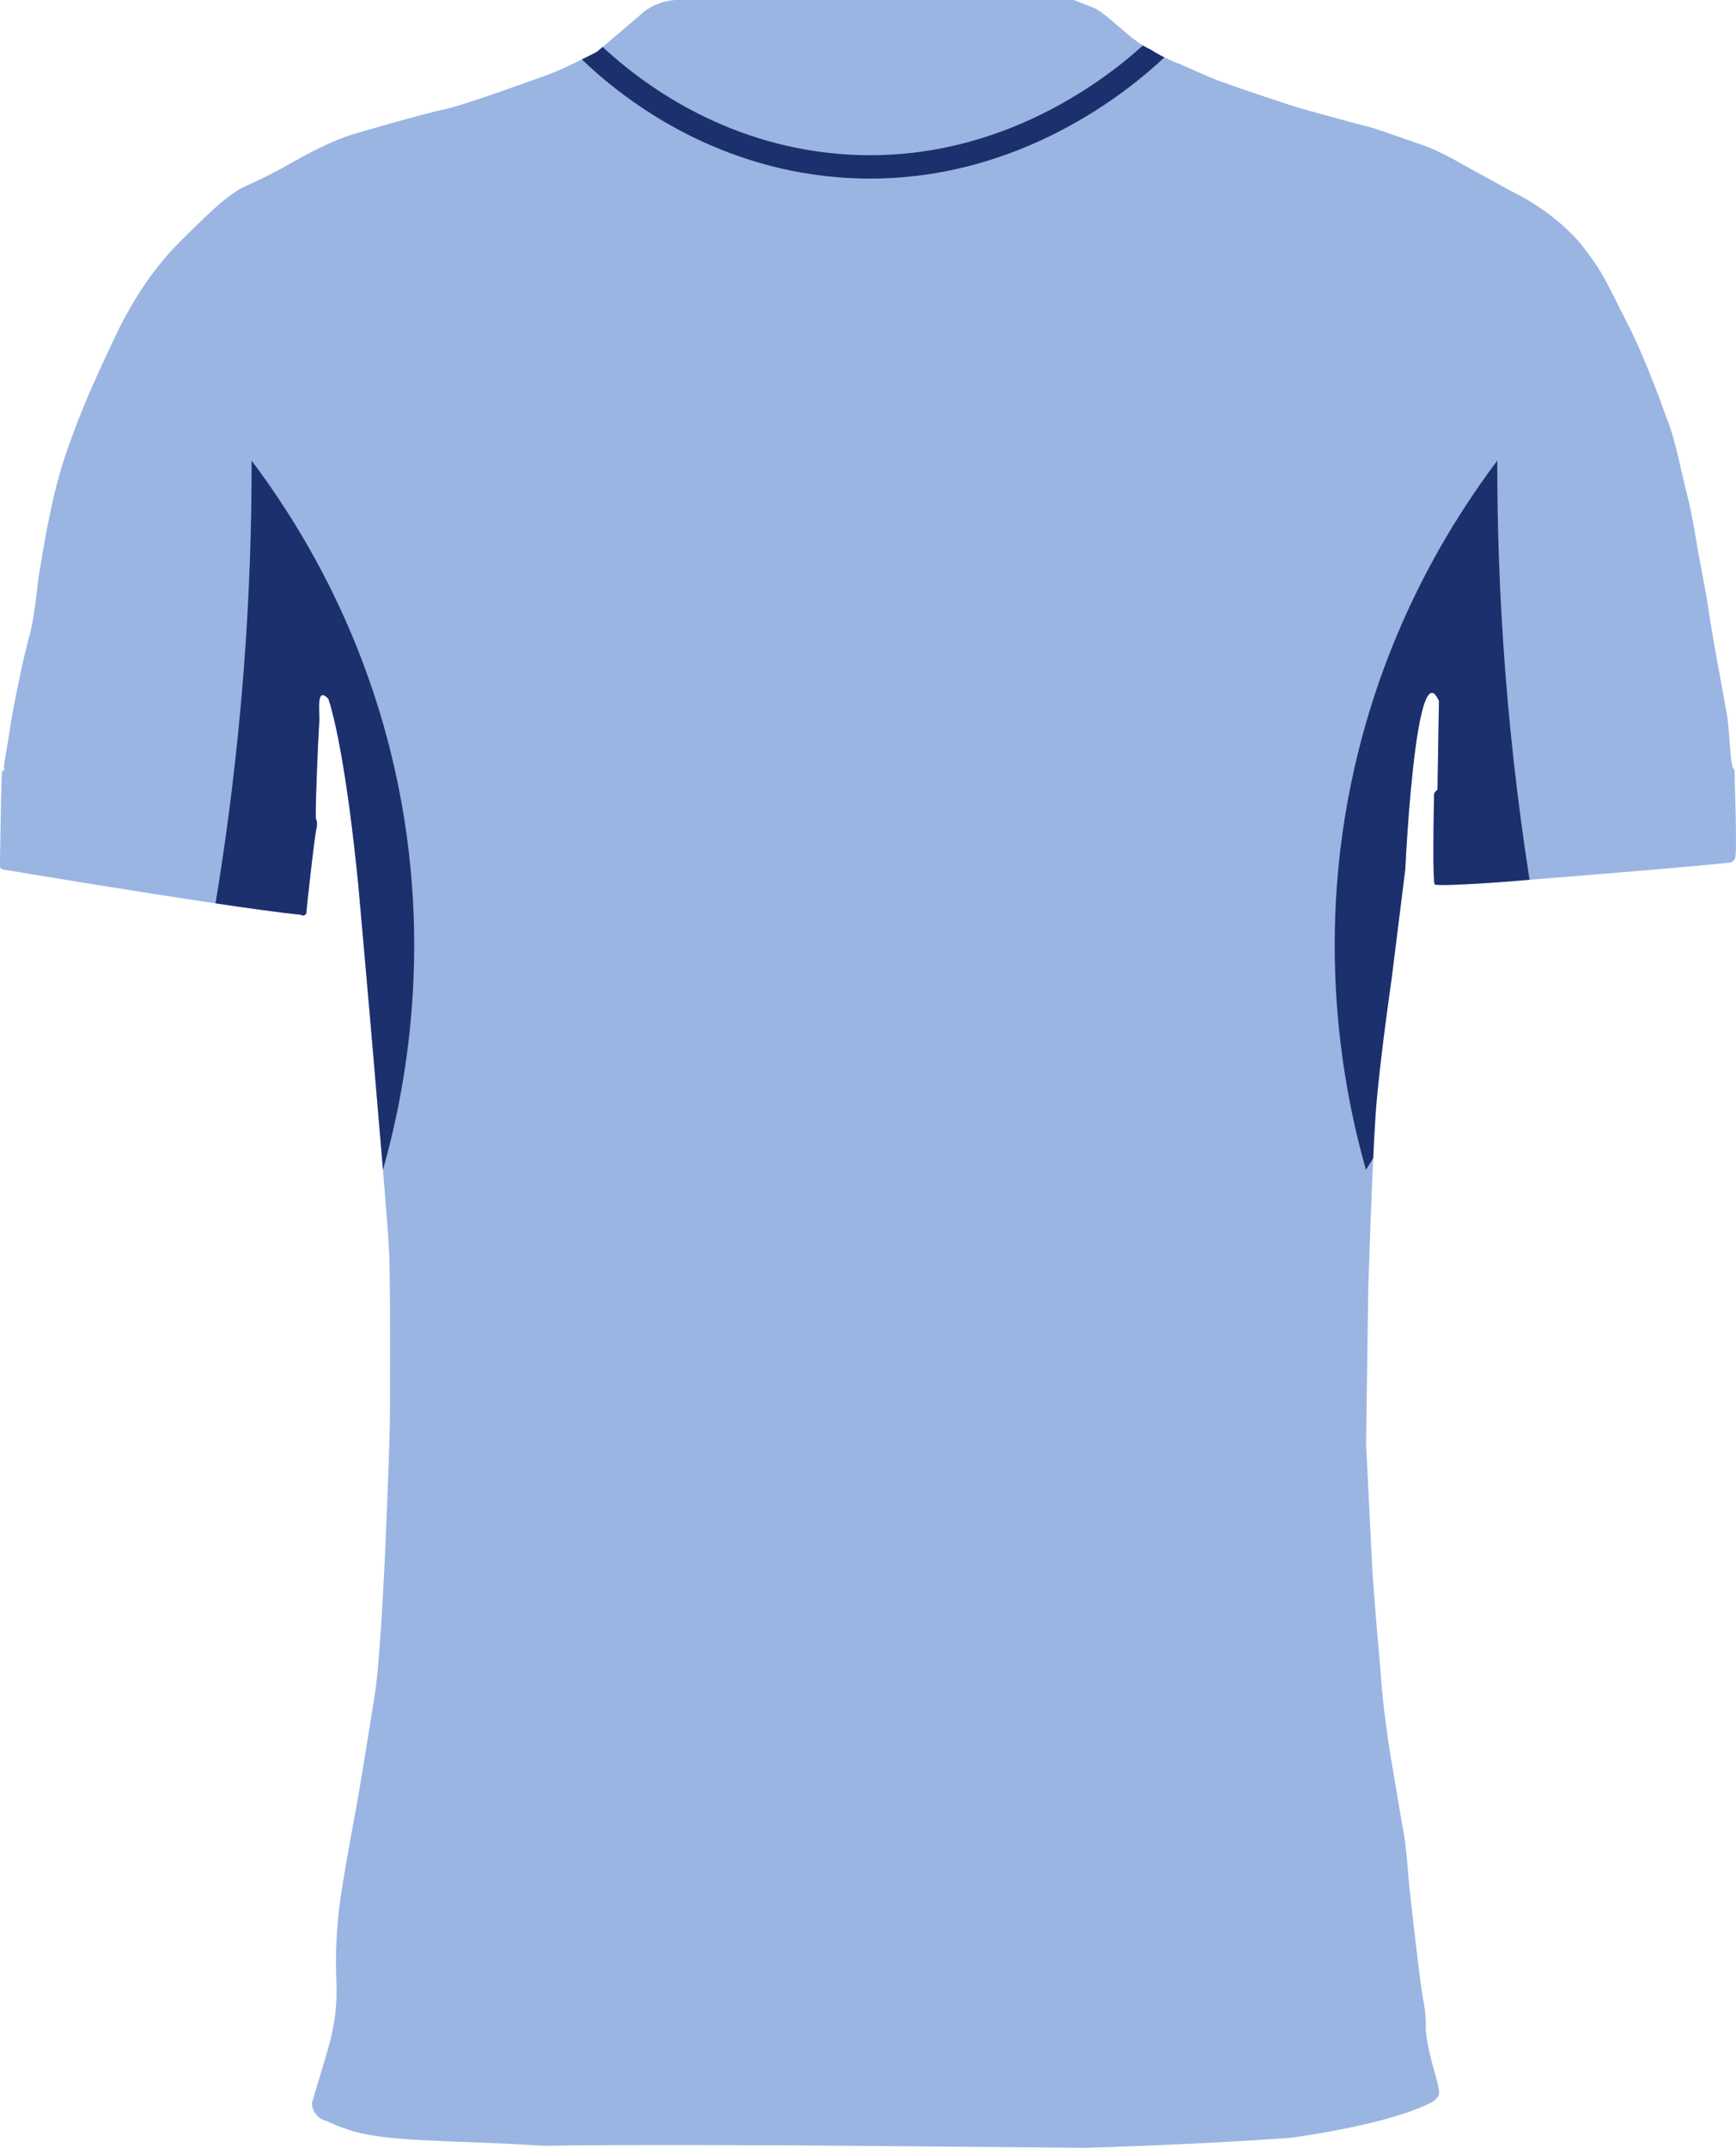 <?xml version="1.0" encoding="UTF-8"?>
<svg id="Layer_1" data-name="Layer 1" xmlns="http://www.w3.org/2000/svg" xmlns:xlink="http://www.w3.org/1999/xlink" viewBox="0 0 743.14 918.74">
  <defs>
    <style>
      .cls-1 {
        clip-path: url(#clippath);
      }

      .cls-2 {
        fill: #1c306e;
      }

      .cls-2, .cls-3 {
        stroke-width: 0px;
      }

      .cls-3, .cls-4 {
        fill: #9ab5e2;
      }
    </style>
    <clipPath id="clippath">
      <path class="cls-3" d="M742.49,329.46c-.01-.16-.01-.29-.01-.39-.09,0-.17-.02-.25-.08-.12-.08-.23-.24-.34-.45-.08-.18-.16-.4-.24-.66-1.27-4.22-1.27-18.57-2.91-25-1.17-6.67-3.75-20.58-3.75-20.58,0,0-3-16.83-3.58-21.42-.58-4.59-4.75-26.25-4.75-26.25,0,0-2-13.42-4.5-23.25-2.5-9.83-5.46-25.16-8.62-32.25,0,0-8.55-24.58-16.88-40.75-8.33-16.17-10-21.79-20.87-35.17-6.76-7.4-14.66-13.67-23.39-18.57-.16-.1-.33-.19-.5-.28-.56-.31-1.12-.62-1.69-.91-1.02-.55-2.05-1.07-3.09-1.57l-17.33-9.5s-2.7-1.6-6.38-3.58c-.43-.24-.9-.49-1.36-.73-.3-.16-.61-.32-.92-.49-.17-.09-.33-.17-.5-.27h-.01c-3.88-2.02-8.28-4.13-11.67-5.26-7.75-2.59-19.87-7.09-23.54-7.92-.99-.23-3.45-.87-6.58-1.71l-1.08-.29c-8.51-2.29-20.89-5.72-22.59-6.25-2.42-.75-30.68-10-36.93-12.69-6.25-2.69-13.69-6.07-14.28-6.23-1.13-.44-2.26-.91-3.38-1.42-.71-.32-1.42-.65-2.12-1-2.12-1.05-4.17-2.21-6.16-3.49h-.01c-.42-.17-.84-.37-1.25-.59-.19-.09-.37-.19-.54-.29-.26-.14-.53-.29-.8-.45-.14-.08-.3-.17-.45-.27-.06-.04-.13-.08-.19-.12-.22-.14-.44-.29-.68-.44-.26-.17-.54-.35-.8-.54-.13-.09-.25-.17-.37-.26-.67-.48-1.38-1-2.08-1.54-.04-.04-.08-.07-.13-.1-.3-.23-.59-.48-.9-.72-.18-.14-.35-.29-.55-.44-.28-.22-.55-.45-.84-.68-.21-.18-.42-.36-.63-.54-.27-.22-.52-.43-.78-.64-.3-.26-.6-.52-.91-.78-.19-.17-.39-.34-.6-.51-.65-.56-1.29-1.12-1.95-1.67-.17-.15-.34-.3-.51-.44-.29-.24-.56-.48-.83-.71-.21-.18-.42-.36-.63-.54-.25-.2-.5-.41-.75-.61-.27-.23-.54-.44-.79-.66-.24-.19-.48-.38-.7-.56-.36-.29-.72-.57-1.07-.84-.15-.12-.31-.23-.47-.35-.26-.2-.54-.4-.8-.58-.16-.12-.3-.22-.46-.33-.28-.18-.54-.36-.79-.52-.13-.08-.27-.17-.38-.25-.39-.23-.75-.44-1.12-.62-2.96-1.15-5.92-2.31-8.88-3.46h-170.54c-1.88.12-4.53.5-7.49,1.66-2.4.94-4.28,2.11-5.63,3.1-6.3,5.47-14.07,12.02-18,15.33-1.58,1.32-2.54,2.12-2.54,2.12,0,0-2.67,1.41-6.36,3.22-.83.42-1.71.85-2.63,1.29,0,.01-.01.01-.01.01h0c-3.59,1.72-7.67,3.6-11.09,4.94,0,0-37.42,13.67-45.33,15.17-7.92,1.5-39.17,10.67-39.17,10.67,0,0-9.42,2.66-25.17,11.66s-21.2,10.25-24.33,12.5c-3.13,2.25-5.67,3-24.79,22.21-8.19,8.22-18.21,21-27.21,40s-14,30.38-18.75,43.5c-3.83,10.24-6.85,20.78-9,31.5-2.62,12-4.5,24.75-5,27.5s-1.65,17.08-4.04,25.71c-2.41,8.63-7,30-8.75,42.54,0,0-1.95,11.5-2.13,13-.06.37.07.75.17,1.06.12.43.17.74-.33.71-.44.33-.71.84-.75,1.39-.07.94-.34,11.87-.34,11.87L0,367.66v2.92s-.08.54.46.96c.27.21.69.4,1.36.47,0,0,.16.03.46.08.02,0,.04.01.08.01.02.01.06.01.09.02h.03c.06.01.14.03.22.04.01,0,.03,0,.04.01.01,0,.04,0,.05.01h-.01c.08,0,.16.02.25.03,0,.01.02.01.04.01.02.01.06.01.1.02.07.01.15.02.23.04.06.01.13.02.21.03,0,0,.01.01.02.01.04,0,.1,0,.13.02.27.04.56.09.87.14.24.04.5.09.77.13,5.23.87,15.71,2.6,28.56,4.69.16.03.33.05.49.08.58.09,1.16.19,1.74.28.13.02.27.05.42.07.58.09,1.17.19,1.77.29,1.29.2,2.6.41,3.92.63.11.02.23.03.33.05,30.27,4.87,69.11,10.88,86.21,12.6.06.04.1.07.15.09.06.04.13.07.2.09.01,0,.02,0,.04.01s.05.02.09.03c.05.02.12.03.17.04h.01c.07.01.12.03.19.03.21.01.42-.03.61-.11.1-.04.19-.09.28-.16.03-.02.07-.04.09-.06.08-.07.17-.15.24-.24h0c.24-.31.33-.69.28-1.06.17-2.53,3.42-32.28,4.42-36.37,0,0,.2-1.5-.05-2.53-.05-.24-.13-.46-.24-.62-.03-.04-.04-.07-.08-.1-.08-.08-.09-1.25-.08-3.21.08-7.33.75-25.67,1.53-38.79.23-3.77-1.52-15.12,3.84-9.46,0,0,4.29,10.92,9.25,48.25,1.16,8.74,2.35,18.92,3.54,30.75,0,0,1.12,12.56,2.51,28.25,1.71,19.26,3.82,43.24,4.74,54.45,1.67,20.34,5.34,61,6,75,.67,14,.33,73.67.33,73.67,0,0-2.66,95.33-6.83,118,0,0-5.83,36.75-8,48.25-2.17,11.5-5.17,28.58-6.17,35.58-1.81,12.24-2.44,24.63-1.87,37,.42,10.29-.9,19.81-4.71,32.12l-5.83,19.49c.16,3.58,2.66,6.63,6.12,7.51,2.75,1.33,5.59,2.47,8.5,3.42,16.15,6,44.83,4.62,84.42,7.25,36-.66,114.21-.13,114.21-.13l118.29,1s44.39-1.21,87.39-4.27c0,0,36.82-4.77,56.5-13.37,0,0,4.25-1.66,5.41-2.88,1.5-1.58,2.68-1.56.57-9-2.12-7.44-4.79-17.31-4.54-22.94-.08-7.64-1.33-11-2-16.62-.67-3.81-4.67-38.33-5.17-43.83s-1.21-15.85-2.21-21.24c-1-5.39-5.7-33.38-5.7-33.38-2-12.46-3.63-25.31-4.38-37.62,0,0-2.95-31.75-3.62-45.75-.69-14-2.5-50.45-2.5-50.45l.95-66s1.73-55.46,3.17-75.33c1.5-20.82,6.83-57.5,6.83-57.5l1.55-12.43,4.29-34.41s.5-10.99,1.58-24.59c1.83-23.01,5.25-53.45,10.52-50.56.73.4,1.5,1.44,2.31,3.23l-.61,37.27v.73s-1.49,1-1.49,2.15c0,.32-.05,3.16-.12,7.18-.15,10.63-.35,29.47.39,31.19.07.03.17.05.28.08.35.06.88.11,1.56.13.42.02.91.03,1.42.03,7.18.04,23.08-1.1,23.08-1.1,0,0,85.71-6.73,100.24-8.52,1.06-.34,1.88-1.21,2.15-2.3.72-4.91-.32-32.79-.39-37.18Z"/>
    </clipPath>
  </defs>
  <g>
    <path class="cls-4" d="M742.49,329.46c-.01-.16-.01-.29-.01-.39-.09,0-.17-.02-.25-.08-.12-.08-.23-.24-.34-.45-.08-.18-.16-.4-.24-.66-1.27-4.22-1.27-18.57-2.91-25-1.17-6.67-3.75-20.58-3.75-20.58,0,0-3-16.83-3.58-21.42-.58-4.59-4.75-26.25-4.75-26.25,0,0-2-13.42-4.5-23.25-2.5-9.83-5.46-25.16-8.62-32.25,0,0-8.55-24.58-16.88-40.75-8.33-16.17-10-21.79-20.87-35.17-6.76-7.4-14.66-13.67-23.39-18.57-.16-.1-.33-.19-.5-.28-.56-.31-1.12-.62-1.69-.91-1.02-.55-2.05-1.07-3.09-1.57l-17.33-9.5s-2.7-1.6-6.38-3.58c-.43-.24-.9-.49-1.36-.73-.3-.16-.61-.32-.92-.49-.17-.09-.33-.17-.5-.27h-.01c-3.88-2.02-8.28-4.13-11.67-5.26-7.75-2.59-19.87-7.09-23.54-7.92-.99-.23-3.45-.87-6.58-1.71l-1.08-.29c-8.51-2.29-20.89-5.72-22.59-6.25-2.42-.75-30.68-10-36.93-12.69-6.25-2.69-13.69-6.07-14.28-6.23-1.13-.44-2.26-.91-3.38-1.42-.71-.32-1.42-.65-2.12-1-2.12-1.05-4.17-2.21-6.16-3.49h-.01c-.42-.17-.84-.37-1.25-.59-.19-.09-.37-.19-.54-.29-.26-.14-.53-.29-.8-.45-.14-.08-.3-.17-.45-.27-.06-.04-.13-.08-.19-.12-.22-.14-.44-.29-.68-.44-.26-.17-.54-.35-.8-.54-.13-.09-.25-.17-.37-.26-.67-.48-1.38-1-2.08-1.54-.04-.04-.08-.07-.13-.1-.3-.23-.59-.48-.9-.72-.18-.14-.35-.29-.55-.44-.28-.22-.55-.45-.84-.68-.21-.18-.42-.36-.63-.54-.27-.22-.52-.43-.78-.64-.3-.26-.6-.52-.91-.78-.19-.17-.39-.34-.6-.51-.65-.56-1.29-1.12-1.95-1.67-.17-.15-.34-.3-.51-.44-.29-.24-.56-.48-.83-.71-.21-.18-.42-.36-.63-.54-.25-.2-.5-.41-.75-.61-.27-.23-.54-.44-.79-.66-.24-.19-.48-.38-.7-.56-.36-.29-.72-.57-1.07-.84-.15-.12-.31-.23-.47-.35-.26-.2-.54-.4-.8-.58-.16-.12-.3-.22-.46-.33-.28-.18-.54-.36-.79-.52-.13-.08-.27-.17-.38-.25-.39-.23-.75-.44-1.12-.62-2.96-1.15-5.92-2.31-8.88-3.46h-170.54c-1.88.12-4.53.5-7.49,1.66-2.4.94-4.28,2.11-5.63,3.1-6.3,5.47-14.07,12.02-18,15.33-1.58,1.32-2.54,2.12-2.54,2.12,0,0-2.67,1.41-6.36,3.22-.83.42-1.71.85-2.63,1.29,0,.01-.01.01-.01.01h0c-3.59,1.72-7.67,3.6-11.09,4.94,0,0-37.42,13.67-45.33,15.17-7.92,1.5-39.17,10.67-39.17,10.67,0,0-9.42,2.66-25.17,11.66s-21.2,10.25-24.33,12.5c-3.13,2.25-5.67,3-24.79,22.21-8.19,8.22-18.21,21-27.21,40s-14,30.38-18.75,43.5c-3.83,10.24-6.85,20.78-9,31.5-2.62,12-4.5,24.75-5,27.5s-1.65,17.08-4.04,25.71c-2.41,8.63-7,30-8.75,42.54,0,0-1.95,11.5-2.13,13-.06.37.07.75.17,1.06.12.43.17.74-.33.71-.44.33-.71.84-.75,1.39-.07.94-.34,11.87-.34,11.87L0,367.66v2.92s-.08.54.46.96c.27.21.69.4,1.36.47,0,0,.16.03.46.08.02,0,.04.01.08.01.02.01.06.01.09.02h.03c.06.01.14.03.22.04.01,0,.03,0,.04.01.01,0,.04,0,.05.01h-.01c.08,0,.16.02.25.03,0,.01.02.01.04.01.02.01.06.01.1.02.07.01.15.02.23.04.06.01.13.02.21.03,0,0,.01.01.02.01.04,0,.1,0,.13.02.27.04.56.09.87.14.24.04.5.09.77.13,5.23.87,15.71,2.6,28.56,4.69.16.03.33.05.49.08.58.09,1.16.19,1.74.28.13.02.27.05.42.07.58.09,1.17.19,1.77.29,1.29.2,2.6.41,3.92.63.11.02.23.03.33.05,30.27,4.87,69.11,10.88,86.21,12.6.06.04.1.07.15.09.06.04.13.07.2.09.01,0,.02,0,.04.01s.05.02.09.03c.05.02.12.03.17.04h.01c.07.01.12.03.19.03.21.01.42-.03.61-.11.1-.04.19-.09.28-.16.03-.02.07-.04.09-.06.08-.07.17-.15.24-.24h0c.24-.31.33-.69.28-1.06.17-2.53,3.42-32.28,4.42-36.37,0,0,.2-1.5-.05-2.53-.05-.24-.13-.46-.24-.62-.03-.04-.04-.07-.08-.1-.08-.08-.09-1.25-.08-3.21.08-7.33.75-25.67,1.53-38.79.23-3.77-1.52-15.12,3.84-9.46,0,0,4.29,10.92,9.25,48.25,1.16,8.74,2.35,18.92,3.54,30.75,0,0,1.12,12.56,2.51,28.25,1.71,19.26,3.82,43.24,4.74,54.45,1.67,20.34,5.34,61,6,75,.67,14,.33,73.67.33,73.67,0,0-2.66,95.33-6.83,118,0,0-5.83,36.75-8,48.25-2.17,11.5-5.17,28.58-6.17,35.58-1.81,12.24-2.44,24.63-1.87,37,.42,10.29-.9,19.81-4.71,32.12l-5.83,19.49c.16,3.58,2.66,6.63,6.12,7.51,2.75,1.33,5.59,2.47,8.5,3.42,16.15,6,44.83,4.62,84.42,7.25,36-.66,114.21-.13,114.21-.13l118.29,1s44.39-1.21,87.39-4.27c0,0,36.82-4.77,56.5-13.37,0,0,4.25-1.66,5.41-2.88,1.5-1.58,2.68-1.56.57-9-2.12-7.44-4.79-17.31-4.54-22.94-.08-7.64-1.33-11-2-16.62-.67-3.81-4.67-38.33-5.17-43.83s-1.21-15.85-2.21-21.24c-1-5.39-5.7-33.38-5.7-33.38-2-12.46-3.63-25.31-4.38-37.62,0,0-2.95-31.75-3.62-45.75-.69-14-2.5-50.45-2.5-50.45l.95-66s1.73-55.46,3.17-75.33c1.5-20.82,6.83-57.5,6.83-57.5l1.55-12.43,4.29-34.41s.5-10.99,1.58-24.59c1.83-23.01,5.25-53.45,10.52-50.56.73.4,1.5,1.44,2.31,3.23l-.61,37.27v.73s-1.49,1-1.49,2.15c0,.32-.05,3.16-.12,7.18-.15,10.63-.35,29.47.39,31.19.07.03.17.05.28.08.35.06.88.11,1.56.13.42.02.91.03,1.42.03,7.18.04,23.08-1.1,23.08-1.1,0,0,85.71-6.73,100.24-8.52,1.06-.34,1.88-1.21,2.15-2.3.72-4.91-.32-32.79-.39-37.18Z"/>
    <g class="cls-1">
      <path class="cls-2" d="M92.26,386.42c5.06-30.54,9.3-63.83,12.06-99.59,2.45-31.8,3.43-61.82,3.39-89.79,18.37,24.39,44.81,66.08,59.29,123.67,20.25,80.54,5.96,147.84-3.06,179.69"/>
      <path class="cls-2" d="M656.4,386.42c-5.06-30.54-9.3-63.83-12.06-99.59-2.45-31.8-3.43-61.82-3.39-89.79-18.37,24.39-44.81,66.08-59.29,123.67-20.25,80.54-5.96,147.84,3.06,179.69"/>
    </g>
  </g>
  <path class="cls-2" d="M498.45,24.54c-15.72,14.84-61.4,51.85-125.93,51.85-4.8,0-9.7-.2-14.7-.64-54.06-4.68-91.51-33.77-108.73-50.32,3.69-1.81,6.36-3.22,6.36-3.22,0,0,.96-.8,2.54-2.12,17.03,15.85,51.63,41.45,100.69,45.7,65.26,5.66,112.61-30.04,130.56-46.34.15.1.31.19.45.27.27.16.54.31.8.45.17.1.35.2.54.29.41.22.83.42,1.25.58h.01c1.99,1.29,4.04,2.45,6.16,3.5Z"/>
</svg>